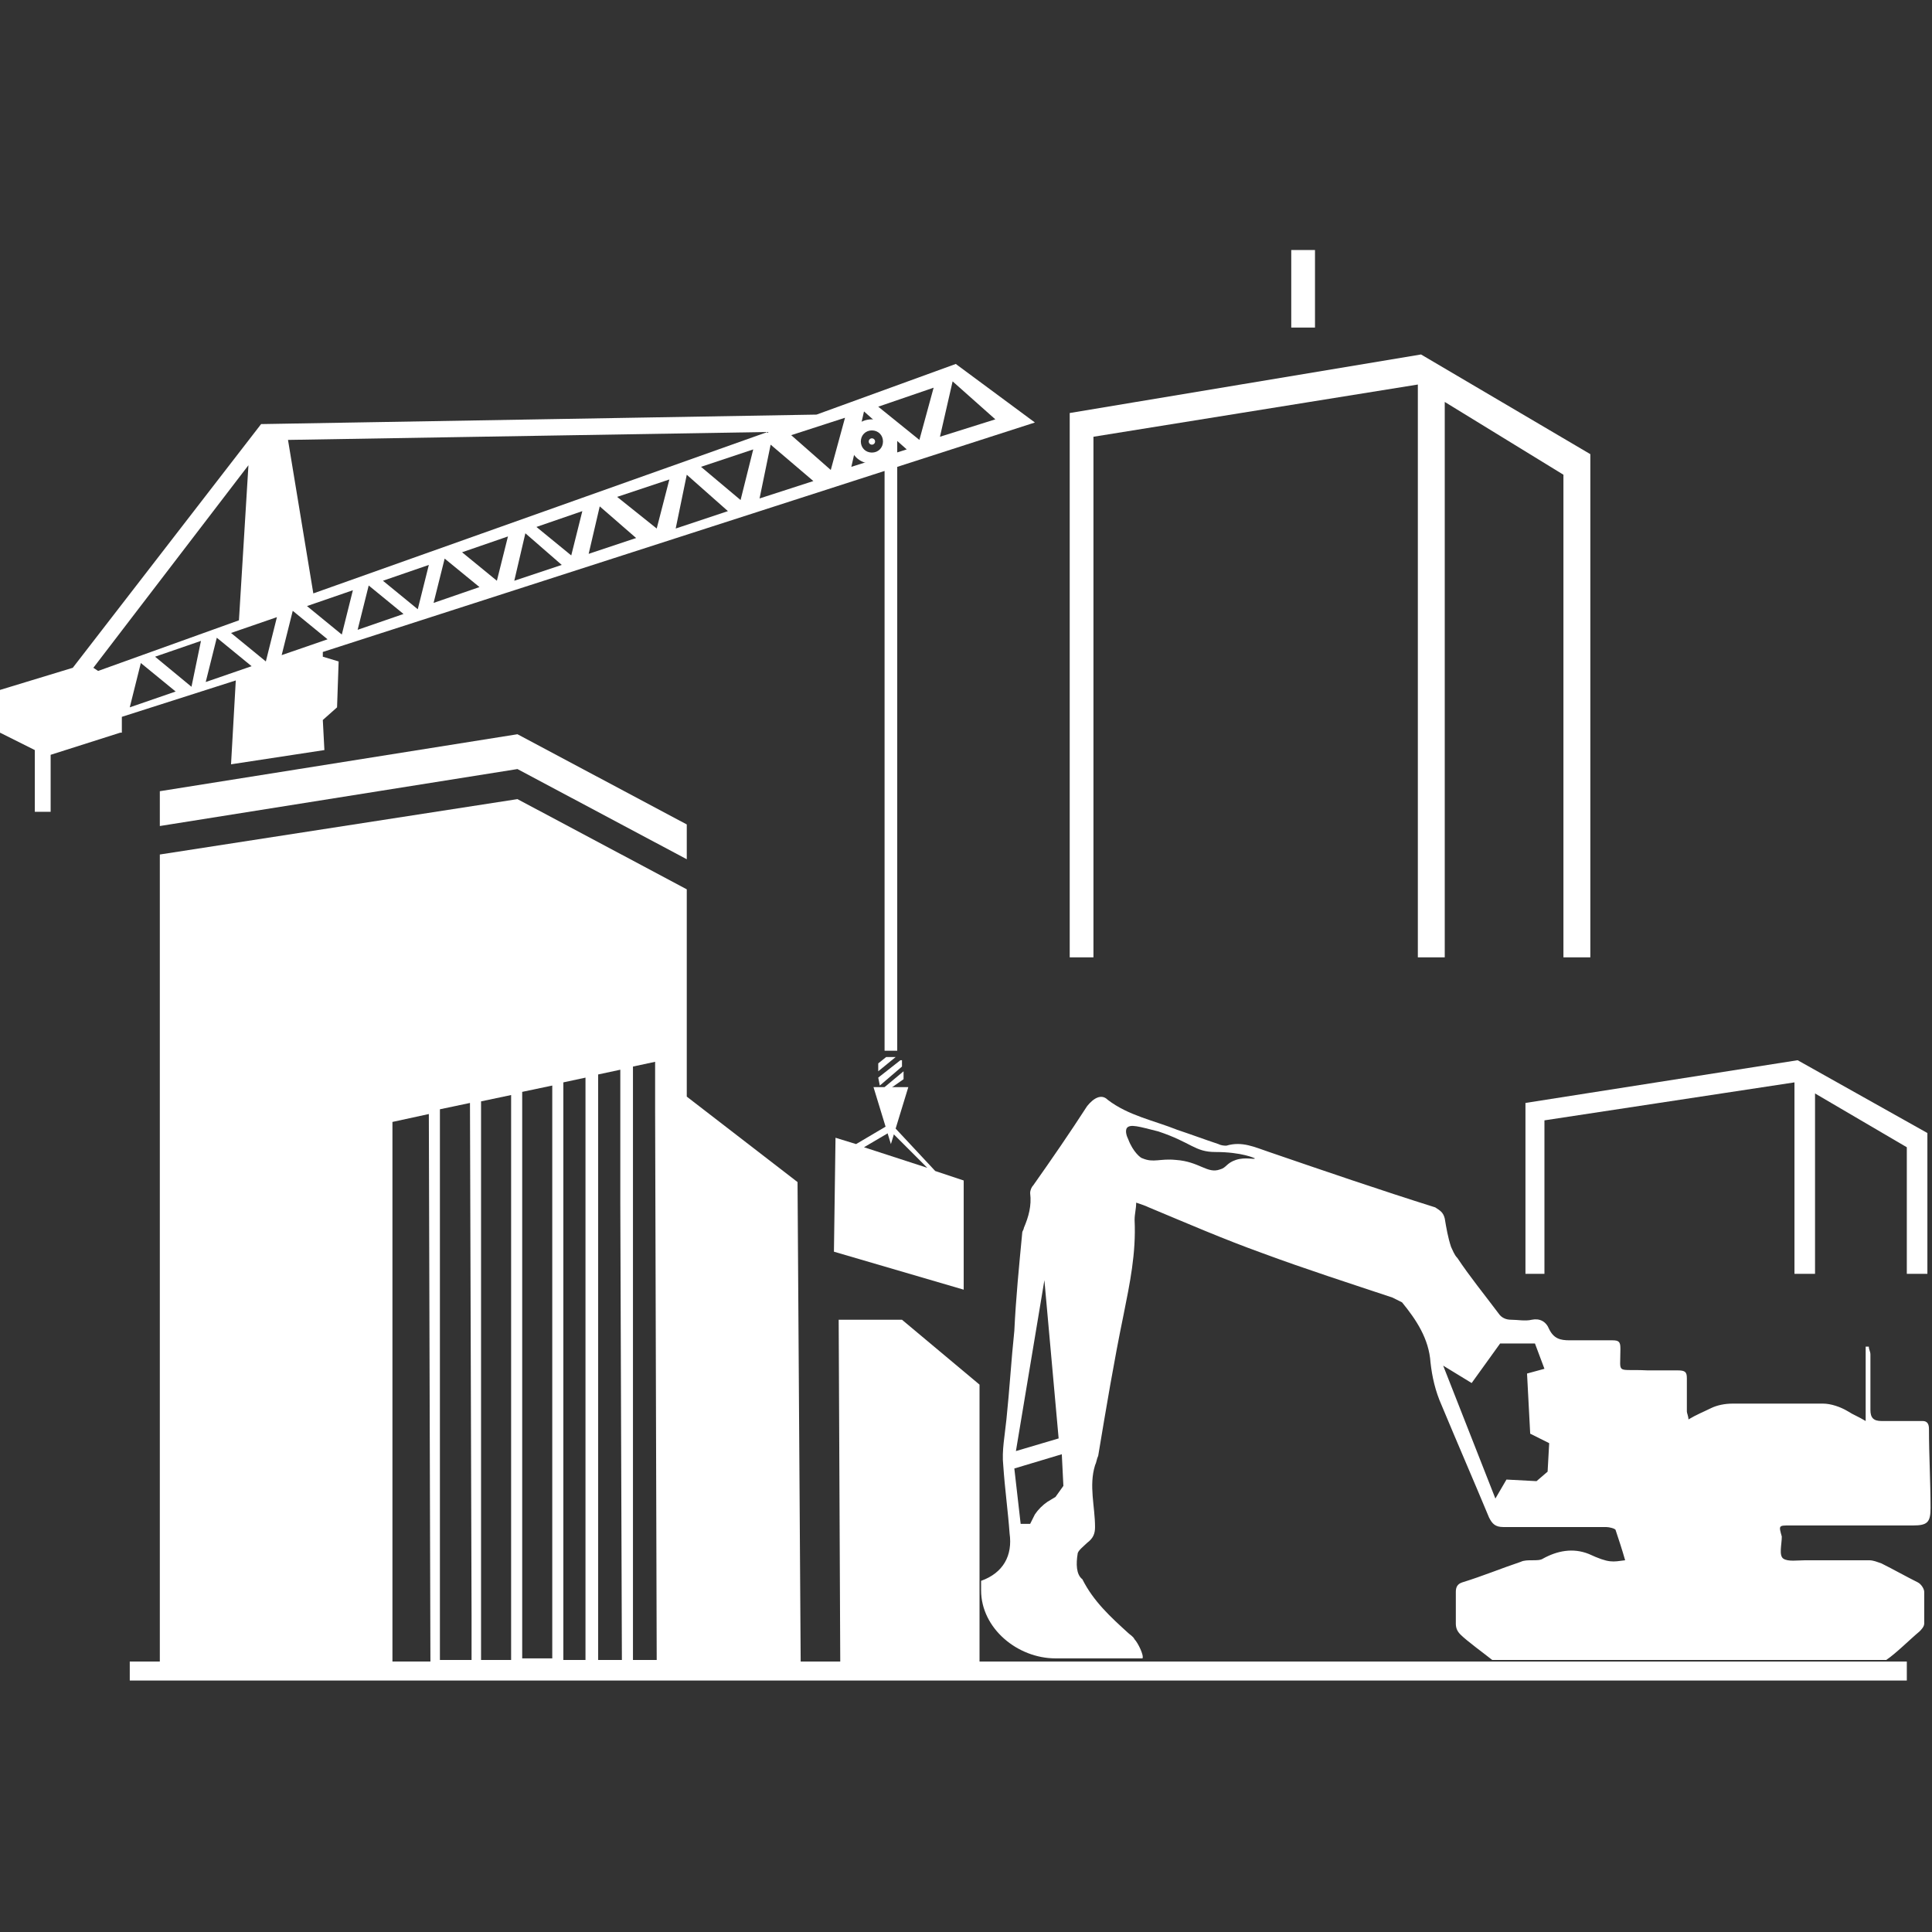 <?xml version="1.0" encoding="UTF-8" standalone="no"?> <svg xmlns="http://www.w3.org/2000/svg" xmlns:xlink="http://www.w3.org/1999/xlink" id="body_1" width="667" height="667"><rect width="100%" height="100%" fill="#333333" stroke="none"/><defs><clipPath id="1"><path id="" clip-rule="evenodd" transform="matrix(1 0 0 1 0 0)" d="M0 500L0 0L0 0L500 0L500 0L500 500L500 500L0 500z"></path></clipPath></defs><g transform="matrix(1.333 0 0 1.333 0 0)"><g clip-path="url(#1)"><path id="" transform="matrix(1 0 0 -1 0 500)" d="M72.951 330.328L72.951 330.328L72.951 330.328L75.82 341.803L75.82 341.803L75.82 341.803L75.82 341.803L84.836 334.426L84.836 334.426L84.836 334.426L84.836 334.426L72.951 330.328zM68.852 328.689L68.852 328.689L68.852 328.689L59.836 336.066L59.836 336.066L59.836 336.066L59.836 336.066L71.721 340.164L71.721 340.164L71.721 340.164L71.721 340.164L68.852 328.689zM53.279 323.361L53.279 323.361L53.279 323.361L56.148 334.836L56.148 334.836L56.148 334.836L56.148 334.836L65.164 327.459L65.164 327.459L65.164 327.459L65.164 327.459L53.279 323.361zM49.59 322.131L49.59 322.131L49.59 322.131L40.164 329.918L40.164 329.918L40.164 329.918L40.164 329.918L52.049 334.016L52.049 334.016L52.049 334.016L52.049 334.016L49.59 322.131zM33.607 316.803L33.607 316.803L33.607 316.803L36.475 328.279L36.475 328.279L36.475 328.279L36.475 328.279L45.492 320.902L45.492 320.902L45.492 320.902L45.492 320.902L33.607 316.803zM25.41 326.229L25.41 326.229L25.41 326.229L24.18 327.049L24.18 327.049L24.18 327.049L24.18 327.049L64.344 379.508L64.344 379.508L64.344 379.508L64.344 379.508L61.885 339.344L61.885 339.344L61.885 339.344L61.885 339.344L25.41 326.229zM198.77 388.115L198.77 388.115L198.77 388.115L81.148 346.311L81.148 346.311L81.148 346.311L81.148 346.311L74.59 386.066L74.59 386.066L74.59 386.066L74.59 386.066L198.77 388.115zM210.656 375.41L210.656 375.41L210.656 375.41L196.721 370.902L196.721 370.902L196.721 370.902L196.721 370.902L199.59 384.836L199.59 384.836L199.59 384.836L199.59 384.836L210.656 375.41zM218.852 391.803L218.852 391.803L218.852 391.803L215.164 378.279L215.164 378.279L215.164 378.279L215.164 378.279L204.918 387.295L204.918 387.295L204.918 387.295L204.918 387.295L218.852 391.803zM223.77 393.443L223.77 393.443L223.77 393.443L234.836 383.607L234.836 383.607L234.836 383.607L234.836 383.607L220.492 379.098L220.492 379.098L220.492 379.098L220.492 379.098L223.77 393.443zM241.803 399.59L241.803 399.59L241.803 399.59L238.115 386.066L238.115 386.066L238.115 386.066L238.115 386.066L227.459 394.672L227.459 394.672L227.459 394.672L227.459 394.672L241.803 399.59zM246.721 401.229L246.721 401.229L246.721 401.229L257.787 391.393L257.787 391.393L257.787 391.393L257.787 391.393L243.443 386.885L243.443 386.885L243.443 386.885L243.443 386.885L246.721 401.229zM191.803 370.492L191.803 370.492L191.803 370.492L181.557 379.098L181.557 379.098L181.557 379.098L181.557 379.098L195.082 383.607L195.082 383.607L195.082 383.607L195.082 383.607L191.803 370.492zM175 363.115L175 363.115L175 363.115L177.869 377.049L177.869 377.049L177.869 377.049L177.869 377.049L188.525 367.623L188.525 367.623L188.525 367.623L188.525 367.623L175 363.115zM170.082 363.115L170.082 363.115L170.082 363.115L159.836 371.311L159.836 371.311L159.836 371.311L159.836 371.311L173.361 375.82L173.361 375.82L173.361 375.82L173.361 375.82L170.082 363.115zM152.459 356.557L152.459 356.557L152.459 356.557L155.328 368.852L155.328 368.852L155.328 368.852L155.328 368.852L164.754 360.656L164.754 360.656L164.754 360.656L164.754 360.656L152.459 356.557zM147.951 356.148L147.951 356.148L147.951 356.148L138.934 363.525L138.934 363.525L138.934 363.525L138.934 363.525L150.82 367.623L150.82 367.623L150.82 367.623L150.82 367.623L147.951 356.148zM133.197 349.59L133.197 349.59L133.197 349.59L136.066 361.885L136.066 361.885L136.066 361.885L136.066 361.885L145.492 353.688L145.492 353.688L145.492 353.688L145.492 353.688L133.197 349.59zM128.689 349.59L128.689 349.59L128.689 349.59L119.672 356.967L119.672 356.967L119.672 356.967L119.672 356.967L131.557 361.066L131.557 361.066L131.557 361.066L131.557 361.066L128.689 349.59zM112.295 343.852L112.295 343.852L112.295 343.852L115.164 355.328L115.164 355.328L115.164 355.328L115.164 355.328L124.18 347.951L124.18 347.951L124.18 347.951L124.18 347.951L112.295 343.852zM108.197 342.213L108.197 342.213L108.197 342.213L99.18 349.59L99.18 349.59L99.18 349.59L99.18 349.59L111.066 353.689L111.066 353.689L111.066 353.689L111.066 353.689L108.197 342.213zM92.623 336.885L92.623 336.885L92.623 336.885L95.492 348.361L95.492 348.361L95.492 348.361L95.492 348.361L104.508 340.984L104.508 340.984L104.508 340.984L104.508 340.984L92.623 336.885zM88.525 335.656L88.525 335.656L88.525 335.656L79.508 343.033L79.508 343.033L79.508 343.033L79.508 343.033L91.393 347.131L91.393 347.131L91.393 347.131L91.393 347.131L88.525 335.656zM83.607 331.148L83.607 331.148L83.607 331.148L268.033 390.574L268.033 390.574L268.033 390.574L268.033 390.574L247.541 405.738L247.541 405.738L247.541 405.738L247.541 405.738L211.475 392.623L211.475 392.623L211.475 392.623L211.475 392.623L67.623 390.164L67.623 390.164L67.623 390.164L67.623 390.164L67.623 390.164L67.623 390.164L67.623 390.164L67.623 390.164L67.623 390.164L67.623 390.164L67.623 390.164L67.623 390.164L18.852 327.049L18.852 327.049L18.852 327.049L18.852 327.049L0 321.311L0 321.311L0 321.311L0 321.311L0 321.311L0 321.311L0 321.311L0 321.311L0 321.311L0 321.311L0 321.311L0 321.311L0 310.246L0 310.246L0 310.246L0 310.246L0 310.246L0 310.246L0 310.246L0 310.246L0 310.246L0 310.246L0 310.246L0 310.246L0 310.246L0 310.246L0 310.246L0 310.246L0 310.246L0 310.246L0 310.246L0 310.246L9.016 305.738L9.016 305.738L9.016 305.738L9.016 305.738L9.016 289.754L9.016 289.754L9.016 289.754L9.016 289.754L13.115 289.754L13.115 289.754L13.115 289.754L13.115 289.754L13.115 304.508L13.115 304.508L13.115 304.508L13.115 304.508L31.148 310.246L31.148 310.246L31.148 310.246L31.148 310.246L31.557 310.246L31.557 310.246L31.557 310.246L31.557 310.246L31.557 314.344L31.557 314.344L31.557 314.344L31.557 314.344L61.066 323.77L61.066 323.77L61.066 323.77L61.066 323.77L59.836 302.049L59.836 302.049L59.836 302.049L59.836 302.049L84.016 305.738L84.016 305.738L84.016 305.738L84.016 305.738L83.607 313.525L83.607 313.525L83.607 313.525L83.607 313.525L87.295 316.803L87.295 316.803L87.295 316.803L87.295 316.803L87.705 328.688L87.705 328.688L87.705 328.688L87.705 328.688L83.607 329.918L83.607 329.918L83.607 329.918L83.607 329.918L83.607 331.148z" stroke="none" fill="#FFFFFF" fill-rule="nonzero"></path><path id="" transform="matrix(1 0 0 -1 0 500)" d="M225.82 382.787C 224.18 382.787 222.951 384.016 222.951 385.656L222.951 385.656L222.951 385.656C 222.951 387.295 224.18 388.525 225.82 388.525L225.82 388.525L225.82 388.525C 227.459 388.525 228.689 387.295 228.689 385.656L228.689 385.656L228.689 385.656C 228.689 384.016 227.459 382.787 225.82 382.787zM225.82 391.393C 222.541 391.393 220.082 388.934 220.082 385.656L220.082 385.656L220.082 385.656C 220.082 382.377 222.541 379.918 225.82 379.918L225.82 379.918L225.82 379.918C 229.098 379.918 231.557 382.377 231.557 385.656L231.557 385.656L231.557 385.656C 231.557 388.934 229.098 391.393 225.82 391.393z" stroke="none" fill="#FFFFFF" fill-rule="nonzero"></path><path id="" transform="matrix(1 0 0 -1 0 500)" d="M226.639 385.656C 226.639 385.882 226.559 386.075 226.399 386.235L226.399 386.235L226.399 386.235C 226.239 386.395 226.046 386.475 225.82 386.475L225.82 386.475L225.82 386.475C 225.593 386.475 225.4 386.395 225.24 386.235L225.24 386.235L225.24 386.235C 225.08 386.075 225 385.882 225 385.656L225 385.656L225 385.656C 225 385.429 225.08 385.236 225.24 385.076L225.24 385.076L225.24 385.076C 225.4 384.916 225.593 384.836 225.82 384.836L225.82 384.836L225.82 384.836C 226.046 384.836 226.239 384.916 226.399 385.076L226.399 385.076L226.399 385.076C 226.559 385.236 226.639 385.429 226.639 385.656" stroke="none" fill="#FFFFFF" fill-rule="evenodd"></path><path id="" transform="matrix(1 0 0 -1 0 500)" d="M229.098 387.705L229.098 387.705L229.098 387.705L232.377 387.705L232.377 387.705L232.377 227.869L232.377 227.869L229.098 227.869z" stroke="none" fill="#FFFFFF" fill-rule="nonzero"></path><path id="" transform="matrix(1 0 0 -1 0 500)" d="M229.508 226.23L229.508 226.23L229.508 226.23L227.459 224.59L227.459 224.59L227.459 222.541L227.459 222.541L231.967 226.23L231.967 226.23L229.508 226.23z" stroke="none" fill="#FFFFFF" fill-rule="evenodd"></path><path id="" transform="matrix(1 0 0 -1 0 500)" d="M227.459 220.902L227.459 220.902L227.459 220.902L227.869 218.852L227.869 218.852L233.607 223.77L233.607 223.77L233.607 225.41L233.607 225.41L233.197 225.41L233.197 225.41L227.459 220.902z" stroke="none" fill="#FFFFFF" fill-rule="evenodd"></path><path id="" transform="matrix(1 0 0 -1 0 500)" d="M229.098 218.443L229.098 218.443L229.098 218.443L234.016 222.541L234.016 222.541L234.016 220.492L234.016 220.492L229.918 217.623L229.918 217.623L229.098 218.443z" stroke="none" fill="#FFFFFF" fill-rule="evenodd"></path><path id="" transform="matrix(1 0 0 -1 0 500)" d="M226.23 218.443L226.23 218.443L226.23 218.443L230.738 203.689L230.738 203.689L235.246 218.443L235.246 218.443L226.23 218.443z" stroke="none" fill="#FFFFFF" fill-rule="evenodd"></path><path id="" transform="matrix(1 0 0 -1 0 500)" d="M230.738 206.967L230.738 206.967L230.738 206.967L240.164 197.541L240.164 197.541L240.164 197.541L240.164 197.541L223.77 202.869L223.77 202.869L223.77 202.869L223.77 202.869L230.738 206.967zM249.59 194.262L249.59 194.262L249.59 194.262L242.213 196.721L242.213 196.721L242.213 196.721L242.213 196.721L230.738 209.016L230.738 209.016L230.738 209.016L230.738 209.016L221.721 203.689L221.721 203.689L221.721 203.689L221.721 203.689L216.393 205.328L216.393 205.328L216.393 205.328L216.393 205.328L215.984 175.82L215.984 175.82L215.984 175.82L215.984 175.82L249.59 165.984L249.59 165.984L249.59 165.984L249.59 165.984L249.59 194.262z" stroke="none" fill="#FFFFFF" fill-rule="nonzero"></path><path id="" transform="matrix(1 0 0 -1 0 500)" d="M217.213 158.197L217.213 158.197L217.213 158.197L233.607 158.197L233.607 158.197L253.689 141.393L253.689 141.393L253.689 68.852L253.689 68.852L217.623 68.852L217.623 68.852L217.213 158.197z" stroke="none" fill="#FFFFFF" fill-rule="evenodd"></path><path id="" transform="matrix(1 0 0 -1 0 500)" d="M33.607 69.672L33.607 69.672L33.607 69.672L493.853 69.672L493.853 69.672L493.853 64.754L493.853 64.754L33.607 64.754z" stroke="none" fill="#FFFFFF" fill-rule="nonzero"></path><path id="" transform="matrix(1 0 0 -1 0 500)" d="M177.869 277.459L177.869 277.459L177.869 277.459L177.869 286.475L177.869 286.475L134.016 309.836L134.016 309.836L41.393 295.082L41.393 295.082L41.393 286.066L41.393 286.066L134.016 300.82L134.016 300.82L177.869 277.459z" stroke="none" fill="#FFFFFF" fill-rule="evenodd"></path><path id="" transform="matrix(1 0 0 -1 0 500)" d="M163.934 70.082L163.934 70.082L163.934 70.082L163.934 196.311L163.934 196.311L163.934 196.311L163.934 196.311L163.934 223.771L163.934 223.771L163.934 223.771L163.934 223.771L169.672 225L169.672 225L169.672 225L169.672 225L169.672 212.295L169.672 212.295L169.672 212.295L169.672 212.295L170.082 70.082L170.082 70.082L170.082 70.082L170.082 70.082L163.934 70.082zM154.918 70.082L154.918 70.082L154.918 70.082L154.918 172.131L154.918 172.131L154.918 172.131L154.918 172.131L154.918 221.721L154.918 221.721L154.918 221.721L154.918 221.721L160.656 222.951L160.656 222.951L160.656 222.951L160.656 222.951L160.656 188.115L160.656 188.115L160.656 188.115L160.656 188.115L161.066 70.082L161.066 70.082L161.066 70.082L161.066 70.082L154.918 70.082zM145.902 70.082L145.902 70.082L145.902 70.082L145.902 147.541L145.902 147.541L145.902 147.541L145.902 147.541L145.902 219.672L145.902 219.672L145.902 219.672L145.902 219.672L151.639 220.902L151.639 220.902L151.639 220.902L151.639 220.902L151.639 163.934L151.639 163.934L151.639 163.934L151.639 163.934L151.639 70.082L151.639 70.082L151.639 70.082L151.639 70.082L145.902 70.082zM135.246 70.082L135.246 70.082L135.246 70.082L135.246 118.443L135.246 118.443L135.246 118.443L135.246 118.443L135.246 217.213L135.246 217.213L135.246 217.213L135.246 217.213L143.033 218.852L143.033 218.852L143.033 218.852L143.033 218.852L143.033 139.754L143.033 139.754L143.033 139.754L143.033 139.754L143.033 70.492L143.033 70.492L143.033 70.492L143.033 70.492L135.246 70.492zM124.59 70.082L124.59 70.082L124.59 70.082L124.59 88.934L124.59 88.934L124.59 88.934L124.59 88.934L124.59 214.754L124.59 214.754L124.59 214.754L124.59 214.754L132.377 216.393L132.377 216.393L132.377 216.393L132.377 216.393L132.377 110.656L132.377 110.656L132.377 110.656L132.377 110.656L132.377 70.082L132.377 70.082L132.377 70.082L132.377 70.082L124.59 70.082zM117.623 70.082L117.623 70.082L117.623 70.082L113.934 70.082L113.934 70.082L113.934 70.082L113.934 70.082L113.934 212.705L113.934 212.705L113.934 212.705L113.934 212.705L121.721 214.344L121.721 214.344L121.721 214.344L121.721 214.344L122.131 81.557L122.131 81.557L122.131 81.557L122.131 81.557L122.131 70.082L122.131 70.082L122.131 70.082L122.131 70.082L117.623 70.082zM101.639 70.082L101.639 70.082L101.639 70.082L101.639 209.426L101.639 209.426L101.639 209.426L101.639 209.426L111.066 211.475L111.066 211.475L111.066 211.475L111.066 211.475L111.475 69.672L111.475 69.672L111.475 69.672L111.475 69.672L101.639 69.672zM206.557 193.852L206.557 193.852L206.557 193.852L177.869 215.984L177.869 215.984L177.869 215.984L177.869 215.984L177.869 269.672L177.869 269.672L177.869 269.672L177.869 269.672L134.016 293.033L134.016 293.033L134.016 293.033L134.016 293.033L41.393 278.689L41.393 278.689L41.393 278.689L41.393 278.689L41.393 68.443L41.393 68.443L41.393 68.443L41.393 68.443L207.377 68.443L207.377 68.443L207.377 68.443L207.377 68.443L206.557 193.852z" stroke="none" fill="#FFFFFF" fill-rule="nonzero"></path><path id="" transform="matrix(1 0 0 -1 0 500)" d="M400.82 118.852L400.82 118.852L400.82 118.852L397.951 116.393L397.951 116.393L397.951 116.393L397.951 116.393L390.164 116.803L390.164 116.803L390.164 116.803L390.164 116.803L387.295 111.885L387.295 111.885L387.295 111.885L387.295 111.885L373.771 146.311L373.771 146.311L373.771 146.311L373.771 146.311L381.148 141.803L381.148 141.803L381.148 141.803L381.148 141.803L388.525 152.049L388.525 152.049L388.525 152.049L388.525 152.049L397.541 152.049L397.541 152.049L397.541 152.049L397.541 152.049L400 145.492L400 145.492L400 145.492L400 145.492L395.492 144.262L395.492 144.262L395.492 144.262L395.492 144.262L396.312 128.689L396.312 128.689L396.312 128.689L396.312 128.689L401.23 126.229L401.23 126.229L401.23 126.229L401.23 126.229L400.82 118.852zM320.082 199.59C 317.623 198.77 317.623 197.541 315.984 197.131L315.984 197.131L315.984 197.131C 312.705 195.902 310.656 199.18 304.508 199.59L304.508 199.59L304.508 199.59C 300.41 200 298.77 198.77 295.902 200L295.902 200L295.902 200C 295.492 200 293.443 201.639 292.213 204.918L292.213 204.918L292.213 204.918C 291.803 205.738 291.393 206.967 291.803 207.787L291.803 207.787L291.803 207.787C 292.623 209.016 295.082 208.197 300 206.967L300 206.967L300 206.967C 308.607 204.098 309.426 201.639 314.754 201.639L314.754 201.639L314.754 201.639C 321.721 201.639 325 200 325 200L325 200L325 200C 325 199.59 322.541 200.41 320.082 199.59zM273.361 112.295L273.361 112.295L273.361 112.295L271.311 111.066L271.311 111.066L271.311 111.066C 270.082 110.246 268.852 109.016 268.033 107.787L268.033 107.787L268.033 107.787L268.033 107.787L266.803 105.328L266.803 105.328L266.803 105.328L266.803 105.328L264.344 105.328L264.344 105.328L264.344 105.328L264.344 105.328L262.705 119.672L262.705 119.672L262.705 119.672L262.705 119.672L275 123.361L275 123.361L275 123.361L275 123.361L275.41 115.164L275.41 115.164L275.41 115.164L275.41 115.164L273.361 112.295zM270.492 168.443L270.492 168.443L270.492 168.443L274.18 127.459L274.18 127.459L274.18 127.459L274.18 127.459L263.115 124.18L263.115 124.18L263.115 124.18L263.115 124.18L270.492 168.443zM463.525 104.918C 474.18 104.918 484.836 104.918 495.492 104.918L495.492 104.918L495.492 104.918C 499.18 104.918 500 105.738 500 109.426L500 109.426L500 109.426C 500 116.393 499.59 122.951 499.59 129.918L499.59 129.918L499.59 129.918C 499.59 131.148 499.18 131.967 497.951 131.967L497.951 131.967L497.951 131.967C 494.672 131.967 490.984 131.967 487.295 131.967L487.295 131.967L487.295 131.967C 485.246 131.967 484.426 132.787 484.426 134.836L484.426 134.836L484.426 134.836C 484.426 139.754 484.426 144.262 484.426 149.18L484.426 149.18L484.426 149.18C 484.426 150 484.016 150.41 484.016 151.229L484.016 151.229L484.016 151.229C 483.607 151.229 483.197 151.229 483.197 151.229L483.197 151.229L483.197 151.229C 483.197 145.082 483.197 138.934 483.197 131.967L483.197 131.967L483.197 131.967C 481.148 133.197 479.918 133.607 478.688 134.426L478.688 134.426L478.688 134.426C 476.639 135.656 474.18 136.475 472.131 136.475L472.131 136.475L472.131 136.475C 464.344 136.475 456.557 136.475 448.77 136.475L448.77 136.475L448.77 136.475C 446.721 136.475 444.672 136.066 443.033 135.246L443.033 135.246L443.033 135.246C 441.393 134.426 439.344 133.607 437.295 132.377L437.295 132.377L437.295 132.377C 437.295 133.197 436.885 134.016 436.885 134.426L436.885 134.426L436.885 134.426C 436.885 137.295 436.885 140.164 436.885 143.033L436.885 143.033L436.885 143.033C 436.885 144.672 436.475 145.082 434.426 145.082L434.426 145.082L434.426 145.082C 431.967 145.082 429.098 145.082 426.639 145.082L426.639 145.082L426.639 145.082C 418.443 145.492 419.672 143.852 419.672 150.41L419.672 150.41L419.672 150.41C 419.672 150.41 419.672 150.82 419.672 150.82L419.672 150.82L419.672 150.82C 419.672 152.459 419.262 152.869 417.623 152.869L417.623 152.869L417.623 152.869C 413.934 152.869 410.246 152.869 406.557 152.869L406.557 152.869L406.557 152.869C 404.098 152.869 402.459 153.279 401.229 155.738L401.229 155.738L401.229 155.738C 400.41 157.787 398.77 158.607 396.721 158.197L396.721 158.197L396.721 158.197C 395.082 157.787 393.033 158.197 391.393 158.197L391.393 158.197L391.393 158.197C 390.164 158.197 388.934 158.607 388.115 159.836L388.115 159.836L388.115 159.836C 384.426 164.754 380.738 169.262 377.459 174.18L377.459 174.18L377.459 174.18C 376.639 175 376.23 176.229 375.82 177.049L375.82 177.049L375.82 177.049C 375 179.508 374.59 181.967 374.18 184.426L374.18 184.426L374.18 184.426C 373.771 186.066 372.951 186.475 371.721 187.295L371.721 187.295L371.721 187.295C 357.377 191.803 343.033 196.721 328.689 201.639L328.689 201.639L328.689 201.639C 325 202.869 321.721 204.508 317.623 203.279L317.623 203.279L317.623 203.279C 317.213 203.279 316.393 203.279 315.574 203.689L315.574 203.689L315.574 203.689C 311.885 204.918 308.607 206.148 304.918 207.377L304.918 207.377L304.918 207.377C 298.77 209.836 292.213 211.066 286.885 215.164L286.885 215.164L286.885 215.164C 285.246 216.803 283.197 215.574 281.557 213.525L281.557 213.525L281.557 213.525C 277.049 206.557 272.541 200 267.623 193.033L267.623 193.033L267.623 193.033C 267.213 192.623 266.803 191.803 266.803 190.984L266.803 190.984L266.803 190.984C 267.213 187.705 266.393 184.836 265.164 181.967L265.164 181.967L265.164 181.967C 265.164 181.557 264.754 181.148 264.754 180.738L264.754 180.738L264.754 180.738C 263.934 172.131 263.115 163.934 262.705 155.328L262.705 155.328L262.705 155.328C 261.885 147.541 261.475 140.164 260.656 132.377L260.656 132.377L260.656 132.377C 260.246 128.279 259.426 124.18 259.836 120.492L259.836 120.492L259.836 120.492C 260.246 114.344 261.066 108.607 261.475 102.869L261.475 102.869L261.475 102.869C 262.295 97.131 259.836 92.623 254.098 90.574L254.098 90.574L254.098 90.574L254.098 90.574L254.098 88.115L254.098 88.115L254.098 88.115C 254.098 78.279 263.525 70.492 273.361 70.492L273.361 70.492L273.361 70.492L273.361 70.492L295.902 70.492L295.902 70.492L295.902 70.492C 296.312 71.311 294.672 74.59 293.852 75.41L293.852 75.41L293.852 75.41C 293.443 76.23 292.623 76.639 292.213 77.049L292.213 77.049L292.213 77.049C 287.705 81.148 283.197 85.246 280.328 90.984L280.328 90.984L280.328 90.984C 278.689 92.213 278.689 95.082 279.098 97.541L279.098 97.541L279.098 97.541C 279.098 98.361 280.738 99.59 281.557 100.41L281.557 100.41L281.557 100.41C 283.197 101.639 283.607 102.869 283.607 104.508L283.607 104.508L283.607 104.508C 283.607 109.836 281.967 115.164 283.607 120.492L283.607 120.492L283.607 120.492C 284.016 121.311 284.016 122.131 284.426 122.951L284.426 122.951L284.426 122.951C 286.475 135.246 288.525 147.541 290.984 159.426L290.984 159.426L290.984 159.426C 292.623 167.623 294.262 175.41 293.852 184.016L293.852 184.016L293.852 184.016C 293.852 185.656 294.262 186.885 294.262 188.525L294.262 188.525L294.262 188.525C 295.492 188.115 296.721 187.705 297.541 187.295L297.541 187.295L297.541 187.295C 307.377 183.197 316.803 179.098 327.049 175.41L327.049 175.41L327.049 175.41C 338.115 171.311 349.59 167.623 360.656 163.934L360.656 163.934L360.656 163.934C 361.475 163.525 362.295 163.115 363.115 162.705L363.115 162.705L363.115 162.705C 366.803 158.197 370.082 153.279 370.492 147.131L370.492 147.131L370.492 147.131C 370.902 143.443 371.721 139.754 373.361 136.066L373.361 136.066L373.361 136.066C 377.459 126.23 381.557 116.803 385.656 106.967L385.656 106.967L385.656 106.967C 386.475 105.328 387.295 104.508 389.344 104.508L389.344 104.508L389.344 104.508C 398.361 104.508 406.967 104.508 415.984 104.508L415.984 104.508L415.984 104.508C 416.803 104.508 418.443 104.098 418.443 103.689L418.443 103.689L418.443 103.689C 419.262 101.23 420.082 98.771 420.902 95.902L420.902 95.902L420.902 95.902C 417.623 95.492 416.803 95.082 411.475 97.541L411.475 97.541L411.475 97.541C 407.377 99.18 403.279 98.361 399.59 96.312L399.59 96.312L399.59 96.312C 398.361 95.492 395.492 96.312 393.852 95.492L393.852 95.492L393.852 95.492C 388.934 93.852 384.016 91.803 378.688 90.164L378.688 90.164L378.688 90.164C 377.459 89.754 377.049 88.934 377.049 87.705L377.049 87.705L377.049 87.705C 377.049 84.836 377.049 81.967 377.049 79.508L377.049 79.508L377.049 79.508C 377.049 78.279 377.459 77.459 378.279 76.639L378.279 76.639L378.279 76.639C 379.918 75 384.426 71.721 386.475 70.082L386.475 70.082L386.475 70.082L386.475 70.082L488.524 70.082L488.524 70.082L488.524 70.082C 490.983 71.721 494.672 75.41 497.131 77.459L497.131 77.459L497.131 77.459C 497.541 77.869 498.361 78.689 498.361 79.508L498.361 79.508L498.361 79.508C 498.361 82.377 498.361 85.246 498.361 87.705L498.361 87.705L498.361 87.705C 498.361 88.525 497.541 89.754 496.721 90.164L496.721 90.164L496.721 90.164C 493.442 91.803 490.574 93.443 487.295 95.082L487.295 95.082L487.295 95.082C 486.065 95.492 485.246 95.902 484.016 95.902L484.016 95.902L484.016 95.902C 478.688 95.902 472.951 95.902 467.623 95.902L467.623 95.902L467.623 95.902C 465.574 95.902 463.115 95.492 461.885 96.312L461.885 96.312L461.885 96.312C 460.656 97.131 461.475 100 461.475 102.049L461.475 102.049L461.475 102.049C 460.656 104.918 460.656 104.918 463.525 104.918z" stroke="none" fill="#FFFFFF" fill-rule="nonzero"></path><path id="" transform="matrix(1 0 0 -1 0 500)" d="M334.426 435.246L334.426 435.246L334.426 435.246L340.574 435.246L340.574 435.246L340.574 415.164L340.574 415.164L334.426 415.164z" stroke="none" fill="#FFFFFF" fill-rule="nonzero"></path><path id="" transform="matrix(1 0 0 -1 0 500)" d="M368.033 408.197L368.033 408.197L368.033 408.197L277.049 393.033L277.049 393.033L277.049 252.049L277.049 252.049L283.197 252.049L283.197 252.049L283.197 386.885L283.197 386.885L367.213 400.41L367.213 400.41L367.213 252.049L367.213 252.049L374.18 252.049L374.18 252.049L374.18 395.902L374.18 395.902L404.918 377.049L404.918 377.049L404.918 252.049L404.918 252.049L411.885 252.049L411.885 252.049L411.885 382.377L411.885 382.377L368.033 408.197z" stroke="none" fill="#FFFFFF" fill-rule="evenodd"></path><path id="" transform="matrix(1 0 0 -1 0 500)" d="M465.574 225.41L465.574 225.41L465.574 225.41L395.082 214.344L395.082 214.344L395.082 170.082L395.082 170.082L400 170.082L400 170.082L400 209.836L400 209.836L464.754 219.672L464.754 219.672L464.754 170.082L464.754 170.082L470.082 170.082L470.082 170.082L470.082 216.803L470.082 216.803L493.852 202.869L493.852 202.869L493.852 170.082L493.852 170.082L499.18 170.082L499.18 170.082L499.18 206.557L499.18 206.557L465.574 225.41z" stroke="none" fill="#FFFFFF" fill-rule="evenodd"></path></g></g></svg> 